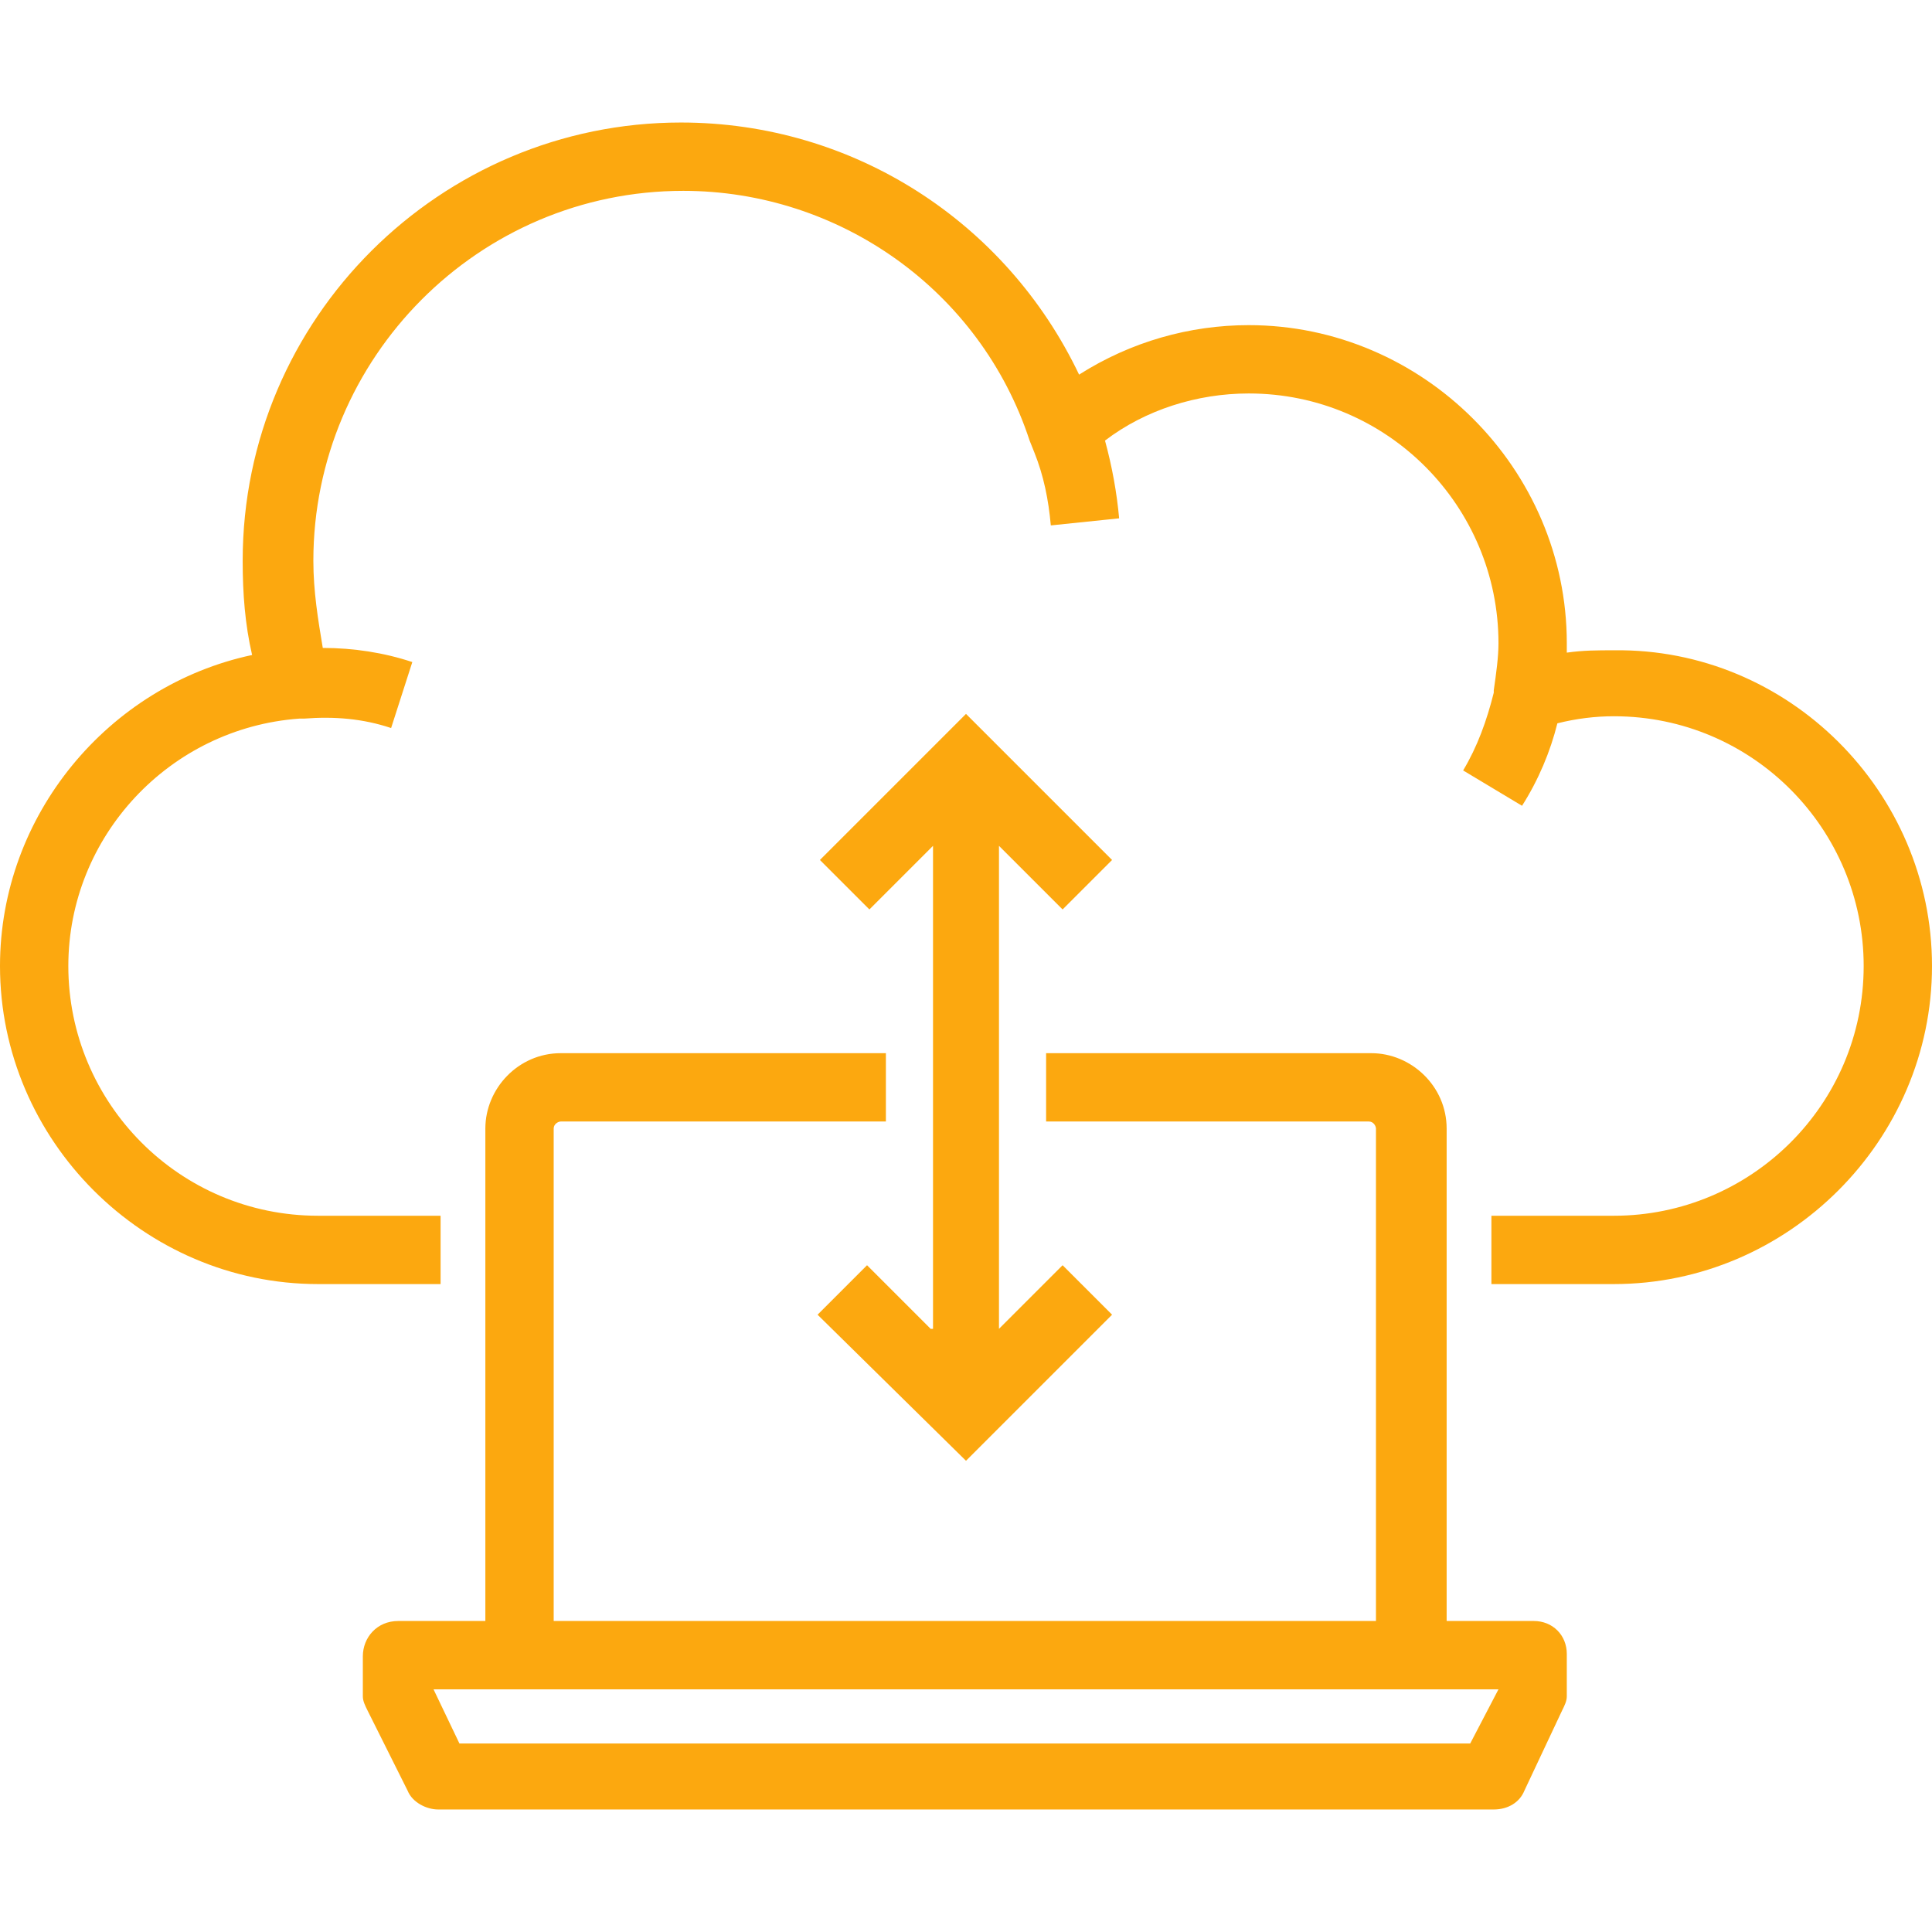 <?xml version="1.0" encoding="UTF-8"?>
<!-- Generator: Adobe Illustrator 23.0.1, SVG Export Plug-In . SVG Version: 6.00 Build 0)  -->
<svg xmlns="http://www.w3.org/2000/svg" xmlns:xlink="http://www.w3.org/1999/xlink" version="1.1" id="Layer_5" x="0px" y="0px" viewBox="0 0 82 82" style="enable-background:new 0 0 82 82;" xml:space="preserve">
<style type="text/css">
	.st0{display:none;fill:#FCA80F;}
	.st1{fill:#FCA80F;}
</style>
<path class="st0" d="M43.3,57.5H11.8V8.7h61.2v28h-2.9V11.5H14.7v43.1h28.6V57.5z M9,67L3.3,24.3l6.8-0.9l-0.4-2.9L0,21.8l6.5,48.4  l38.2-5.1l-0.4-2.9L9,67z M40.1,38.4l8.6-8.6l4.3,4.3c0.6,0.6,1.5,0.6,2,0s0.6-1.5,0-2l-6.3-6.3L38,36.3L32.7,31L17.6,46.2  c-0.6,0.6-0.6,1.5,0,2c0.3,0.3,0.7,0.4,1,0.4c0.4,0,0.7-0.1,1-0.4l13.1-13.1l9.6,9.6c0.6,0.6,1.5,0.6,2,0c0.6-0.6,0.6-1.5,0-2  L40.1,38.4z M27.4,15.7c3.7,0,6.8,3,6.8,6.8s-3,6.8-6.8,6.8c-3.7,0-6.8-3-6.8-6.8S23.7,15.7,27.4,15.7z M27.4,18.6  c-2.1,0-3.9,1.7-3.9,3.9s1.7,3.9,3.9,3.9c2.1,0,3.9-1.7,3.9-3.9S29.6,18.6,27.4,18.6z M64.6,38.7c-9.6,0-17.4,7.8-17.4,17.4  c0,4.9,2.1,9.5,5.6,12.7h-4.2c-0.8,0-1.4,0.6-1.4,1.4c0,0.8,0.6,1.4,1.4,1.4h8.8c0,0,0,0,0.1,0c0.1,0,0.1,0,0.2,0c0,0,0.1,0,0.1,0  c0.1,0,0.1,0,0.2-0.1c0,0,0.1,0,0.1,0c0,0,0.1,0,0.1-0.1c0,0,0.1,0,0.1-0.1c0,0,0.1-0.1,0.1-0.1c0,0,0.1-0.1,0.1-0.1  c0,0,0.1-0.1,0.1-0.1c0,0,0.1-0.1,0.1-0.1c0,0,0,0,0-0.1c0,0,0,0,0,0c0,0,0-0.1,0.1-0.2c0,0,0-0.1,0-0.1c0,0,0-0.1,0-0.1  c0,0,0-0.1,0-0.1c0,0,0,0,0,0v-8.8c0-0.8-0.6-1.4-1.4-1.4c-0.8,0-1.4,0.6-1.4,1.4v6.3c-3.7-2.7-5.9-6.9-5.9-11.6  c0-8,6.5-14.5,14.5-14.5S79,48.1,79,56.1c0,7.4-5.6,13.6-12.9,14.4c-0.8,0.1-1.4,0.8-1.3,1.6c0.1,0.7,0.7,1.3,1.4,1.3  c0,0,0.1,0,0.2,0c8.9-0.9,15.5-8.4,15.5-17.3C81.9,46.5,74.1,38.7,64.6,38.7z"></path>
<path class="st0" d="M38.3,65.9l12.7,5.4c0.2,0.1,0.4,0.1,0.6,0.1c0.4,0,0.8-0.2,1.1-0.4c0.4-0.4,0.6-1.1,0.3-1.6l-5.4-12.6  c-0.1-0.2-0.2-0.3-0.3-0.5L12.7,21.9c-0.5-0.5-1.3-0.6-1.9-0.1l-1.7-1.7c-1-1-2.3-1.6-3.8-1.6s-2.8,0.6-3.8,1.6  c-1,1-1.6,2.3-1.6,3.8c0,1.4,0.6,2.8,1.6,3.8l1.7,1.7c-0.2,0.3-0.3,0.6-0.3,0.9c0,0.4,0.2,0.8,0.4,1l34.4,34.3  C37.9,65.7,38.1,65.8,38.3,65.9z M48.7,67.1l-8.5-3.6l4.9-4.9L48.7,67.1z M3.7,22.2c0.9-0.9,2.4-0.9,3.3,0l1.7,1.7l-3.3,3.3  l-1.7-1.7C3.2,25,3,24.5,3,23.8S3.2,22.6,3.7,22.2z M11.7,25l31.4,31.3l-5.1,5.1L6.5,30.2L11.7,25z M82,16.9v58.4  c0,2.8-2.3,5.1-5.1,5.1H26.2c-2.8,0-5.1-2.3-5.1-5.1V55.5h3v19.9c0,1.2,1,2.1,2.1,2.1h50.7c1.2,0,2.1-1,2.1-2.1V18.1L65.4,4.5H26.2  c-1.2,0-2.1,1-2.1,2.1v19.9h-3V6.7c0-2.8,2.3-5.1,5.1-5.1h40.5L82,16.9z M65.7,8.5v9.4h9.4v3H62.7V8.5H65.7z M71.5,71.4H57v-3h14.5  V71.4z M35.2,28.7h34.4v3H35.2V28.7z M35.2,35.9h34.4v3H35.2V35.9z M69.6,46.1H42.5v-3h27.2V46.1z M69.6,53.3H49.7v-3h19.9V53.3z"></path>
<path class="st0" d="M72.8,18.9h-4.3v3H71l8,14.4v1.6H57.6l-5.2,5.2H29.6l-5.2-5.2H3v-1.6l8-14.4h2.6v-3H9.2L0,35.5v2.3v1.5v34.1h82  V39.3v-1.5v-2.3L72.8,18.9z M79,70.4H3V40.8h20.2l5.2,5.2h25.3l5.2-5.2H79V70.4z M67,35.8v-7.1H15v7.1h-3V25.8h58v10.1H67z   M20.2,23.8h-3v-6.6h47.6v6.6h-3v-3.7H20.2V23.8z M23.6,15.2h-3V8.6h40.8v6.6h-3v-3.7H23.6V15.2z M30.9,59.9c0,1.8,1.4,3.2,3.2,3.2  h13.7c1.8,0,3.2-1.4,3.2-3.2v-8.4H30.9V59.9z M33.9,54.5h14.2v5.4c0,0.1-0.1,0.2-0.2,0.2H34.1c-0.1,0-0.2-0.1-0.2-0.2V54.5z"></path>
<path class="st0" d="M82,36.5c0,6-4.9,10.8-10.9,10.8h-1.8v-2.9h1.8c4.4,0,7.9-3.5,7.9-7.9c0-4.3-3.5-7.9-7.9-7.9  c-0.6,0-1.1,0.1-1.6,0.2c-0.3,0.9-0.6,1.8-1.1,2.6l-2.5-1.5c0.5-0.8,0.8-1.6,1-2.4l0-0.1c0.1-0.5,0.1-1,0.1-1.5  c0-4.3-3.5-7.9-7.9-7.9c-1.6,0-3.1,0.5-4.4,1.4c0.2,0.8,0.4,1.6,0.5,2.4L52.2,22c-0.1-0.8-0.3-1.6-0.5-2.3l-0.1-0.4  c-1.7-4.8-6.2-7.9-11.3-7.9c-6.6,0-11.9,5.3-11.9,11.9c0,1.2,0.2,2.4,0.6,3.6l0.6,1.8l-1.9,0.1c-3.9,0.3-6.9,3.4-7.3,7.1h12.2v2.9H0  v-2.9h17.4c0.3-4.7,3.7-8.7,8.3-9.8c-0.2-0.9-0.3-1.9-0.3-2.8c0-8.2,6.7-14.8,14.9-14.8c5.7,0,10.8,3.2,13.3,8.2  c1.7-1,3.6-1.5,5.5-1.5c6,0,10.8,4.8,10.9,10.7c0.4,0,0.8-0.1,1.2-0.1C77.1,25.7,82,30.5,82,36.5z M15.4,47.3h15.4v-2.9H15.4V47.3z   M20.6,22.1H5.1V25h15.4V22.1z M67.2,43.7v4.6c0,1.1-0.4,2.2-1.1,2.9c0.7,0.8,1.1,1.8,1.1,2.9v4.6c0,1.1-0.4,2.2-1.1,2.9  c0.7,0.8,1.1,1.8,1.1,2.9v4.6c0,2.4-2,4.4-4.4,4.4H37.3c-2.4,0-4.4-2-4.4-4.4v-4.6c0-1.1,0.4-2.2,1.1-2.9c-0.7-0.8-1.1-1.8-1.1-2.9  v-4.6c0-1.1,0.4-2.2,1.1-2.9c-0.7-0.8-1.1-1.8-1.1-2.9v-4.6c0-2.4,2-4.4,4.4-4.4h25.5C65.3,39.3,67.2,41.3,67.2,43.7z M35.9,48.3  c0,0.8,0.7,1.5,1.5,1.5h25.5c0.8,0,1.5-0.7,1.5-1.5v-4.6c0-0.8-0.7-1.5-1.5-1.5H37.3c-0.8,0-1.5,0.7-1.5,1.5V48.3z M62.8,52.7H37.3  c-0.8,0-1.5,0.7-1.5,1.5v4.6c0,0.8,0.7,1.5,1.5,1.5h25.5c0.8,0,1.5-0.7,1.5-1.5v-4.6C64.3,53.4,63.6,52.7,62.8,52.7z M64.3,64.7  c0-0.8-0.7-1.5-1.5-1.5H37.3c-0.8,0-1.5,0.7-1.5,1.5v4.6c0,0.8,0.7,1.5,1.5,1.5h25.5c0.8,0,1.5-0.7,1.5-1.5V64.7z"></path>
<path class="st0" d="M5.1,46.2c0,5.2,4.3,9.5,9.6,9.5l1.1,0l0,3l-1.1,0C7.7,58.7,2,53.1,2,46.2c0-5.9,4.2-11,9.9-12.2  c-0.2-1.2-0.4-2.3-0.4-3.5c0-2.1,0.4-4.2,1.1-6.2l2.8,1.1c-0.6,1.6-0.9,3.3-0.9,5.1c0,1.1,0.1,2.2,0.4,3.2c2.2,0.1,4.5,0.7,6.4,1.9  l-1.6,2.6c-1.7-1-3.6-1.5-5.6-1.4l-0.2,0C8.9,37.1,5.1,41.2,5.1,46.2z M77.9,46.2c0-6.9-5.7-12.5-12.6-12.5c-0.6,0-1.1,0-1.7,0.1  c0-0.1,0-0.1,0-0.2C63.7,26.7,58,21,51.1,21c-2.3,0-4.6,0.6-6.6,1.9c-2.9-5.9-8.9-9.7-15.6-9.7c-1.9,0-3.8,0.3-5.6,0.9l1,2.9  c1.5-0.5,3-0.8,4.6-0.8c6.1,0,11.5,3.8,13.5,9.5l0.7,2.1l1.7-1.4c1.7-1.5,4-2.3,6.3-2.3c5.3,0,9.6,4.3,9.6,9.5  c0,0.6-0.1,1.2-0.2,1.8l0,0.1c-0.2,1-0.6,2-1.2,3l2.6,1.6c0.6-1,1-2,1.3-3.1c0.7-0.2,1.4-0.3,2.1-0.3c5.3,0,9.6,4.3,9.6,9.5  c0,5-5.1,9.5-10.6,9.5H31.9v3h32.4C71.6,58.7,77.9,52.8,77.9,46.2z M36,47.1L33.9,45L3,75.8v-6.5H0V81h11.6v-3H5.2L36,47.1z   M79,76.1L61.2,60.1l-2,2.3L76.5,78h-6.2v3H82V69.3h-3V76.1z M70.4,1v3h6.5L61.2,19.7l2.1,2.1L79,6.2v6.5h3V1H70.4z M3,6.2  l23.7,23.7l2.1-2.1L5.2,4h6.5V1H0v11.6h3V6.2z"></path>
<path class="st1" d="M82,41c0,7.4-6.1,13.5-13.5,13.5h-5.2v-2.9h5.2c5.8,0,10.6-4.7,10.6-10.6c0-5.8-4.7-10.6-10.6-10.6  c-0.8,0-1.6,0.1-2.4,0.3c-0.3,1.2-0.8,2.4-1.5,3.5l-2.5-1.5c0.6-1,1-2.1,1.3-3.3l0-0.1c0.1-0.7,0.2-1.4,0.2-2  c0-5.8-4.7-10.6-10.6-10.6c-2.2,0-4.4,0.7-6.1,2c0.3,1.1,0.5,2.2,0.6,3.3l-2.9,0.3c-0.1-1.1-0.3-2.1-0.7-3.1l-0.2-0.5  C41.6,12.3,35.6,8.1,29,8.1c-8.7,0-15.7,7.1-15.7,15.7c0,1.3,0.2,2.5,0.4,3.7c1.3,0,2.6,0.2,3.8,0.6l-0.9,2.8  c-1.2-0.4-2.4-0.5-3.7-0.4l-0.2,0C7.2,30.9,2.9,35.5,2.9,41c0,5.8,4.7,10.6,10.6,10.6h5.2v2.9h-5.2C6.1,54.5,0,48.4,0,41  c0-6.4,4.6-11.9,10.7-13.2c-0.3-1.3-0.4-2.6-0.4-4c0-10.3,8.4-18.6,18.6-18.6c7.3,0,13.8,4.2,16.9,10.7c2.2-1.4,4.7-2.1,7.2-2.1  c7.4,0,13.5,6.1,13.5,13.5c0,0.1,0,0.3,0,0.4c0.7-0.1,1.3-0.1,2-0.1C75.9,27.5,82,33.6,82,41z M66.5,70.2V72c0,0.2-0.1,0.4-0.2,0.6  L64.7,76c-0.2,0.5-0.7,0.8-1.3,0.8H18.6c-0.5,0-1.1-0.3-1.3-0.8l-1.7-3.4c-0.1-0.2-0.2-0.4-0.2-0.6v-1.7c0-0.8,0.6-1.5,1.5-1.5h3.7  V47.9c0-1.7,1.4-3.2,3.2-3.2h13.8v2.9H23.8c-0.1,0-0.3,0.1-0.3,0.3v20.9h34.9V47.9c0-0.1-0.1-0.3-0.3-0.3H44.4v-2.9h13.8  c1.7,0,3.2,1.4,3.2,3.2v20.9h3.7C65.9,68.8,66.5,69.4,66.5,70.2z M63.6,71.7H18.4l1.1,2.3h42.9L63.6,71.7z M39.5,56.4l-2.7-2.7  l-2.1,2.1L41,62l6.2-6.2l-2.1-2.1l-2.7,2.7V35.9l2.7,2.7l2.1-2.1L41,30.3l-6.2,6.2l2.1,2.1l2.7-2.7V56.4z"></path>
<path class="st0" d="M59.8,43.9c-4.6,0-8.4,3.8-8.4,8.4c0,0.8,0.6,1.5,1.4,1.5c0.8,0,1.5-0.7,1.5-1.5c0-3,2.5-5.5,5.5-5.5  c0.8,0,1.4-0.6,1.4-1.5C61.2,44.5,60.6,43.9,59.8,43.9z M59.8,43.9c-4.6,0-8.4,3.8-8.4,8.4c0,0.8,0.6,1.5,1.4,1.5  c0.8,0,1.5-0.7,1.5-1.5c0-3,2.5-5.5,5.5-5.5c0.8,0,1.4-0.6,1.4-1.5C61.2,44.5,60.6,43.9,59.8,43.9z M59.8,43.9  c-4.6,0-8.4,3.8-8.4,8.4c0,0.8,0.6,1.5,1.4,1.5c0.8,0,1.5-0.7,1.5-1.5c0-3,2.5-5.5,5.5-5.5c0.8,0,1.4-0.6,1.4-1.5  C61.2,44.5,60.6,43.9,59.8,43.9z M11.6,9.3v47.9h30.9v-2.9h-28V12.1h54.2v24.5h2.9V9.3H11.6z M43.4,61.7L8.9,66.4L3.3,24.6l6.6-0.9  l-0.4-2.9L0,22.1l6.4,47.5l37.4-5L43.4,61.7z M26.9,16.2c-3.7,0-6.6,3-6.6,6.6c0,3.7,3,6.6,6.6,6.6c3.7,0,6.6-3,6.6-6.6  C33.5,19.2,30.5,16.2,26.9,16.2z M26.9,26.6c-2.1,0-3.7-1.7-3.7-3.8c0-2.1,1.7-3.7,3.7-3.7c2.1,0,3.8,1.7,3.8,3.7  C30.6,24.9,29,26.6,26.9,26.6z M53.9,34.2c-0.6,0.6-1.5,0.6-2,0l-4.2-4.2l-8.3,8.3l4.2,4.2c0.6,0.6,0.6,1.5,0,2  c-0.6,0.6-1.5,0.6-2,0l-9.4-9.4L19.3,48.1c-0.3,0.3-0.7,0.4-1,0.4s-0.7-0.1-1-0.4c-0.6-0.6-0.6-1.5,0-2l14.9-14.9l5.2,5.2L47.7,26  l6.2,6.2C54.4,32.8,54.4,33.7,53.9,34.2z M81.6,70.3L72.3,61c1.8-2.5,2.8-5.5,2.8-8.8c0-8.4-6.9-15.3-15.3-15.3  c-8.4,0-15.3,6.9-15.3,15.3c0,8.4,6.9,15.3,15.3,15.3c4.1,0,7.9-1.7,10.6-4.3l9.1,9.1c0.3,0.3,0.6,0.4,1,0.4s0.7-0.1,1-0.4  C82.1,71.8,82.1,70.8,81.6,70.3z M59.8,64.7c-6.8,0-12.4-5.6-12.4-12.4c0-6.8,5.6-12.4,12.4-12.4c6.8,0,12.4,5.6,12.4,12.4  C72.2,59.1,66.6,64.7,59.8,64.7z"></path>
<path class="st0" d="M53.5,69.9h-7.8V49.2l-7.1-3.8V12.2h15v9.3h2.9V9.3H38.5V0L0,9.6v62.9L45.6,82v-9.2h10.7V49.9h-2.9V69.9z   M42.8,78.5L2.9,70.2V11.9l32.8-8.2v43.4l7.1,3.8V78.5z M81,20.1c-0.7-0.2-1.4,0.1-1.7,0.7c-4.2,8.2-8.5,8.2-16.4,8.1  c-0.1,0-0.3,0-0.4,0V25c0-0.6-0.3-1.1-0.8-1.3c-0.5-0.2-1.1-0.2-1.5,0.2L47.6,34.6c-0.3,0.3-0.5,0.7-0.5,1.1c0,0.4,0.2,0.8,0.5,1.1  l12.5,10.7c0.3,0.2,0.6,0.3,0.9,0.3c0.2,0,0.4,0,0.6-0.1c0.5-0.2,0.8-0.7,0.8-1.3v-3.9c11.3-0.6,18.2-7.9,19.5-20.9  C82.1,20.9,81.6,20.3,81,20.1z M61,39.6c-0.8,0-1.4,0.6-1.4,1.4v2.2l-8.8-7.6l8.8-7.6v2.2c0,0.8,0.6,1.4,1.4,1.4c0.6,0,1.2,0,1.8,0  c5.8,0,10.8,0.1,15-4C75.3,35.5,69.6,39.6,61,39.6z"></path>
<path class="st0" d="M40.1,35.2c-3.7,0-6.7,3-6.7,6.7c0,3.7,3,6.7,6.7,6.7c3.7,0,6.7-3,6.7-6.7C46.8,38.2,43.8,35.2,40.1,35.2z   M40.1,45.7c-2.1,0-3.8-1.7-3.8-3.8S38,38,40.1,38c2.1,0,3.8,1.7,3.8,3.8S42.2,45.7,40.1,45.7z M61.3,46.4l-4.1-2.2  c0.2-1.2,0.2-2.4,0.1-3.7l4.2-2c0.7-0.3,1-1.1,0.7-1.8l-2.2-5.7c-0.3-0.7-1-1.1-1.8-0.9l-4.5,1.3c-0.7-1-1.6-1.9-2.5-2.6l1.6-4.4  c0.3-0.7-0.1-1.5-0.8-1.8L46.5,20c-0.7-0.3-1.5,0-1.9,0.6l-2.2,4.1c-1.2-0.2-2.4-0.2-3.7-0.1l-2-4.2c-0.3-0.7-1.1-1-1.8-0.7  l-5.7,2.2c-0.7,0.3-1.1,1-0.9,1.8l1.3,4.5c-1,0.7-1.9,1.6-2.6,2.5l-4.4-1.6c-0.7-0.3-1.5,0.1-1.8,0.8l-2.5,5.6  c-0.3,0.7,0,1.5,0.6,1.9l4.1,2.2c-0.2,1.2-0.2,2.4-0.1,3.7l-4.2,2c-0.7,0.3-1,1.1-0.7,1.8l2.2,5.7c0.3,0.7,1,1.1,1.8,0.9l4.5-1.3  c0.7,1,1.6,1.9,2.5,2.6l-1.6,4.4c-0.3,0.7,0.1,1.5,0.8,1.8l5.6,2.5c0.7,0.3,1.5,0,1.9-0.6l2.2-4.1c1.2,0.2,2.4,0.2,3.7,0.1l2,4.2  c0.2,0.5,0.8,0.8,1.3,0.8c0.2,0,0.3,0,0.5-0.1l5.7-2.2c0.7-0.3,1.1-1,0.9-1.8l-1.3-4.5c1-0.7,1.9-1.6,2.6-2.5l4.4,1.6  c0.7,0.3,1.5-0.1,1.8-0.8l2.5-5.6C62.3,47.5,62,46.7,61.3,46.4z M57.4,51.4L53.2,50c-0.6-0.2-1.3,0-1.6,0.5c-1,1.3-2.1,2.4-3.5,3.3  c-0.5,0.4-0.8,1-0.6,1.6l1.2,4.2l-3.2,1.2l-1.9-3.9c-0.2-0.5-0.8-0.8-1.3-0.8c-0.1,0-0.1,0-0.2,0c-1.6,0.2-3.2,0.2-4.8-0.1  c-0.6-0.1-1.3,0.2-1.6,0.7l-2.1,3.8l-3.2-1.4L32,55c0.2-0.6,0-1.3-0.5-1.6c-1.3-1-2.4-2.1-3.3-3.5c-0.4-0.5-1-0.8-1.6-0.6l-4.2,1.2  l-1.2-3.2l3.9-1.9c0.6-0.3,0.9-0.9,0.8-1.5c-0.2-1.6-0.2-3.2,0.1-4.8c0.1-0.6-0.2-1.2-0.7-1.6l-3.8-2.1l1.4-3.2l4.1,1.5  c0.6,0.2,1.3,0,1.6-0.5c1-1.3,2.1-2.4,3.5-3.3c0.5-0.4,0.8-1,0.6-1.6l-1.2-4.2l3.2-1.2l1.9,3.9c0.3,0.6,0.9,0.9,1.5,0.8  c1.6-0.2,3.2-0.2,4.8,0.1c0.6,0.1,1.3-0.2,1.6-0.7l2.1-3.8l3.2,1.4l-1.5,4.1c-0.2,0.6,0,1.3,0.5,1.6c1.3,1,2.4,2.1,3.3,3.5  c0.4,0.5,1,0.8,1.6,0.6l4.2-1.2l1.2,3.2l-3.9,1.9c-0.6,0.3-0.9,0.9-0.8,1.5c0.2,1.6,0.2,3.2-0.1,4.8c-0.1,0.6,0.2,1.3,0.7,1.6  l3.8,2.1L57.4,51.4z M41.6,9.9h9.5c0.7,4,4.2,7,8.3,7c4.7,0,8.5-3.8,8.5-8.5S64.1,0,59.5,0c-4.2,0-7.7,3-8.3,7h-11  c-0.8,0-1.4,0.6-1.4,1.4v8.8h2.9V9.9z M59.5,2.9c3.1,0,5.6,2.5,5.6,5.6s-2.5,5.6-5.6,5.6c-3.1,0-5.6-2.5-5.6-5.6S56.4,2.9,59.5,2.9z   M79.8,63.7l-8.4-8.4V41.9c0-0.8-0.6-1.4-1.4-1.4h-7v2.9h5.6v12l-8.4,8.4c-0.3,0.3-0.4,0.6-0.4,1s0.2,0.8,0.4,1l8.8,8.8  c0.3,0.3,0.7,0.4,1,0.4s0.7-0.1,1-0.4l8.8-8.8c0.3-0.3,0.4-0.6,0.4-1S80.1,64,79.8,63.7z M70,71.5l-6.7-6.7L70,58l6.7,6.7L70,71.5z   M8.8,41.9c0,0.8,0.6,1.4,1.4,1.4h7v-2.9h-5.6V27.5h5.6c0.8,0,1.4-0.6,1.4-1.4V12c0-0.8-0.6-1.4-1.4-1.4H3.2c-0.8,0-1.4,0.6-1.4,1.4  v14.1c0,0.8,0.6,1.4,1.4,1.4h5.6V41.9z M4.7,13.4h11.2v11.2H4.7V13.4z M38.7,72.1H24V63c0-0.5-0.3-1-0.7-1.3c-0.5-0.3-1-0.2-1.5,0  L7.7,70.5C7.3,70.8,7,71.2,7,71.7s0.3,1,0.7,1.2l14.1,8.8c0.2,0.1,0.5,0.2,0.8,0.2c0.2,0,0.5-0.1,0.7-0.2c0.5-0.3,0.7-0.7,0.7-1.3  v-5.6h16.1c0.8,0,1.4-0.6,1.4-1.4v-7h-2.9V72.1z M21.1,77.9l-9.9-6.2l9.9-6.2V77.9z"></path>
</svg>
